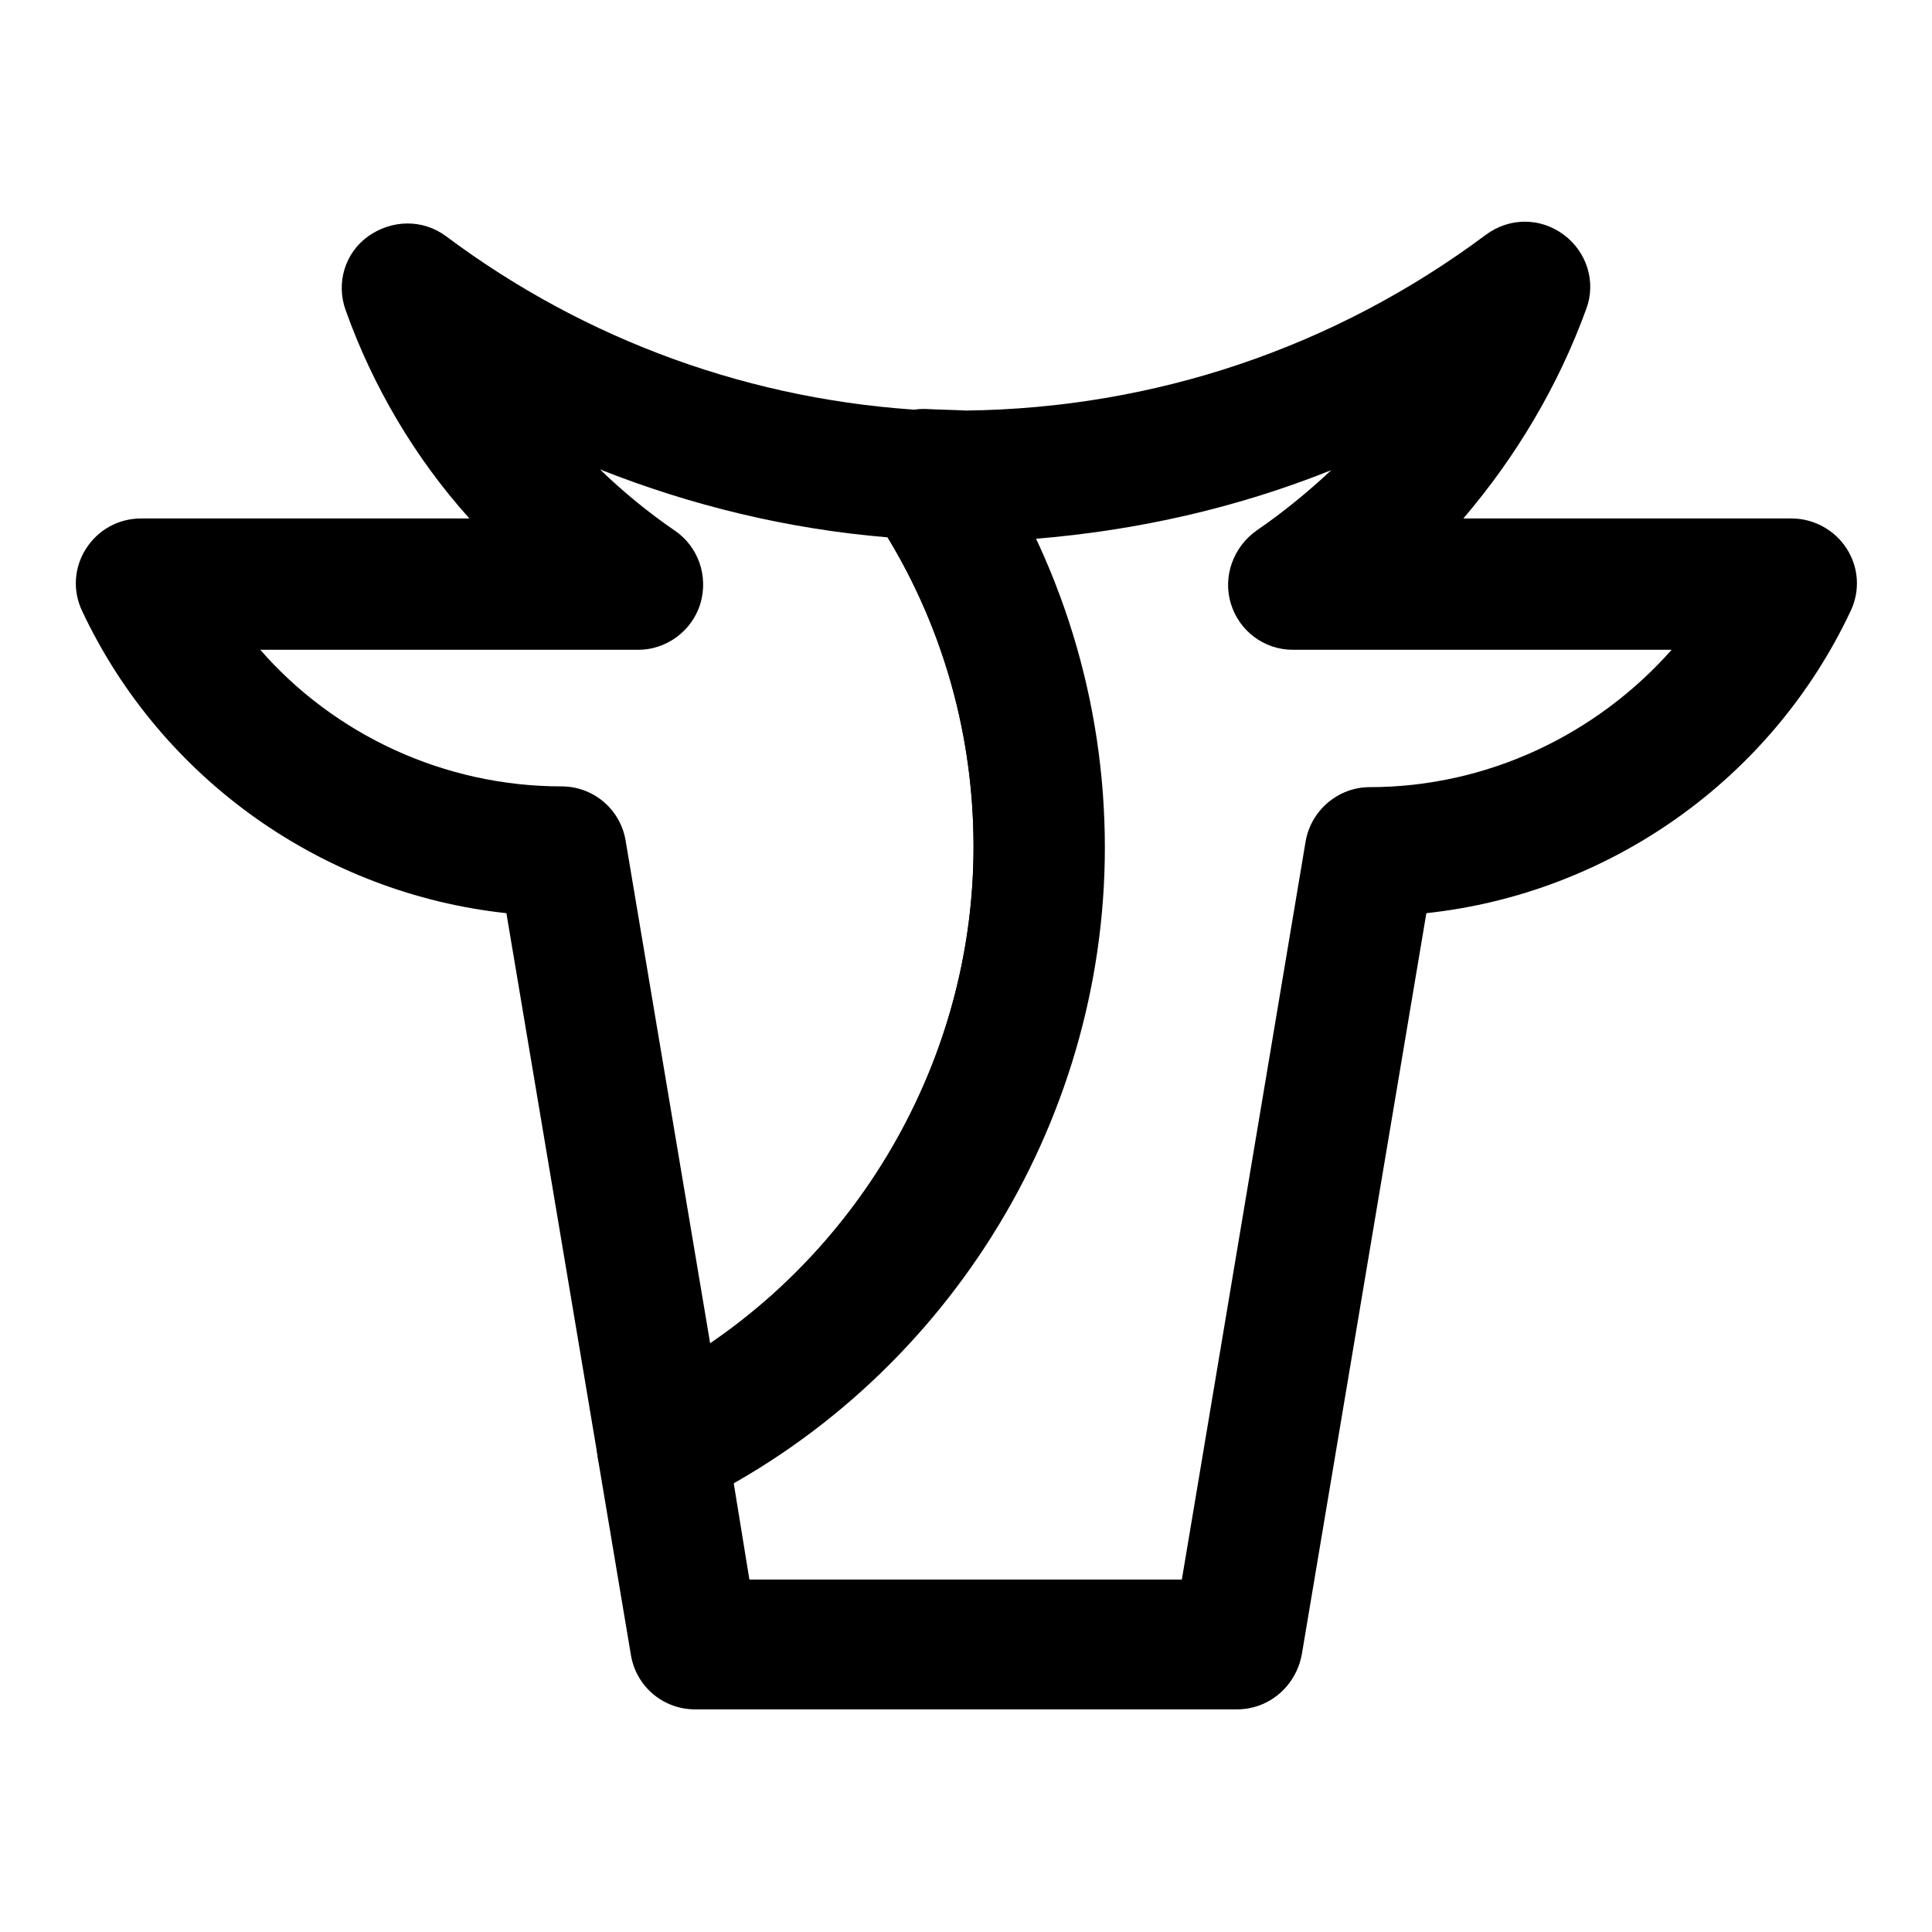<?xml version="1.0" encoding="utf-8"?>
<!-- Svg Vector Icons : http://www.onlinewebfonts.com/icon -->
<!DOCTYPE svg PUBLIC "-//W3C//DTD SVG 1.1//EN" "http://www.w3.org/Graphics/SVG/1.1/DTD/svg11.dtd">
<svg version="1.1" xmlns="http://www.w3.org/2000/svg" xmlns:xlink="http://www.w3.org/1999/xlink" x="0px" y="0px" viewBox="0 0 256 256" enable-background="new 0 0 256 256" xml:space="preserve">
<g><g><path fill="#000000" d="M87.6,197.4c-0.9,0-1.8-0.2-2.6-0.7c-1.6-0.8-2.7-2.4-3-4.1l-12.5-74.2c-24.1-1.8-45.7-16.5-56.1-38.5c-0.8-1.8-0.7-3.9,0.3-5.5c1.1-1.7,2.9-2.6,4.8-2.6h50.1c-8.9-8.9-15.9-19.8-20.2-31.6c-0.9-2.4-0.1-5.1,2-6.5c2-1.5,4.8-1.5,6.8,0C76.3,47.8,99,55.9,122.8,57.2c1.8,0.1,3.4,1,4.5,2.5c10.5,15.5,16.1,33.7,16.1,52.5c0,35.8-20.9,69-53.2,84.6C89.4,197.2,88.5,197.4,87.6,197.4z M28.5,83.2c10.4,14.8,27.5,24,45.9,24c2.8,0,5.2,2,5.7,4.8L92,182.8c24.5-14.8,39.9-41.7,39.9-70.5c0-15.6-4.3-30.7-12.6-43.8c-17.7-1.3-34.8-6.2-50.5-14.3c5.2,7.2,11.6,13.5,19,18.5c2.1,1.4,3,4,2.3,6.4c-0.7,2.4-3,4.1-5.5,4.1H28.5z"/><path fill="#000000" d="M163.9,223.6H92.1c-2.8,0-5.2-2-5.7-4.8L82,192.6c-0.4-2.5,0.9-5,3.2-6.1c28.3-13.6,46.7-42.8,46.7-74.2c0-16.5-4.9-32.5-14.1-46.1c-1.2-1.8-1.3-4.1-0.2-6c1.1-1.9,3.1-3,5.3-2.9c1.7,0.1,3.5,0.1,5.2,0.2c25.6-0.3,50.1-8.5,70.7-23.9c2-1.5,4.8-1.5,6.8,0c2,1.5,2.8,4.2,2,6.5c-4.3,11.8-11.3,22.7-20.2,31.6h50.1c2,0,3.8,1,4.8,2.6c1.1,1.7,1.2,3.7,0.3,5.5c-10.4,22.1-32,36.8-56.1,38.5l-16.9,100.4C169.1,221.6,166.7,223.6,163.9,223.6z M96.9,212.1h62.1l16.9-100.2c0.5-2.8,2.9-4.8,5.7-4.8c18.4,0,35.5-9.2,45.9-24h-56.1c-2.5,0-4.7-1.6-5.5-4.1c-0.7-2.4,0.2-5,2.3-6.4c7.4-5,13.8-11.2,19-18.4c-16.8,8.7-35.3,13.7-54.5,14.5c7,13.4,10.7,28.2,10.7,43.5c0,34.4-19.2,66.3-49.3,82.6L96.9,212.1z"/><path fill="#000000" d="M87.6,200.2c-1.3,0-2.7-0.3-3.9-1c-2.4-1.3-4.1-3.5-4.5-6.2l-12.1-72c-24.2-2.6-45.7-17.7-56.2-40c-1.3-2.7-1.1-5.8,0.5-8.3c1.6-2.5,4.3-4,7.3-4h43.5C55,60.7,49.4,51.2,45.8,41.1c-1.3-3.6-0.1-7.6,3-9.8s7.2-2.3,10.3,0c18.6,13.9,40.7,21.9,64,23.1c2.7,0.1,5.2,1.5,6.7,3.8c10.8,16,16.6,34.7,16.6,54.1c0,36.9-21.5,71.1-54.8,87.2C90.2,200,88.9,200.2,87.6,200.2z M34.4,86c9.9,11.4,24.5,18.2,40,18.2c4.2,0,7.8,3,8.5,7.2L94.1,178c21.5-14.7,34.9-39.4,34.9-65.8c0-14.6-3.9-28.7-11.4-41c-13.2-1.1-26-4.2-38.1-9c3.1,3,6.4,5.7,9.9,8.1c3.1,2.1,4.5,6,3.4,9.7c-1.1,3.6-4.5,6.1-8.2,6.1H34.4z"/><path fill="#000000" d="M163.9,226.5H92.1c-4.2,0-7.8-3-8.5-7.2l-4.4-26.2c-0.6-3.8,1.3-7.5,4.7-9.2c27.4-13.2,45.1-41.3,45.1-71.7c0-15.9-4.7-31.3-13.6-44.5c-1.8-2.7-2-6.2-0.4-9.1c1.6-2.8,4.6-4.6,7.9-4.4c1.7,0.1,3.4,0.1,5.1,0.2c24.9-0.3,48.8-8.3,68.9-23.3c3.1-2.3,7.2-2.3,10.3,0c3.1,2.3,4.3,6.3,3,9.8c-3.7,10.2-9.3,19.6-16.3,27.8h43.5c2.9,0,5.7,1.5,7.3,4c1.6,2.5,1.8,5.6,0.5,8.3c-10.5,22.3-32,37.4-56.2,40l-16.5,98.2C171.7,223.5,168.1,226.5,163.9,226.5z M99.3,209.3h57.3l16.4-97.8c0.7-4.1,4.3-7.2,8.5-7.2c15.5,0,30-6.9,40-18.2h-50.2c-3.8,0-7.1-2.5-8.2-6.1s0.3-7.5,3.4-9.7c3.5-2.4,6.8-5.1,9.9-8c-12.5,5-25.7,8-39.3,9.1c6,12.7,9.1,26.6,9.1,40.9c0,34.7-19,67.1-49,84.1L99.3,209.3z"/></g></g>
</svg>